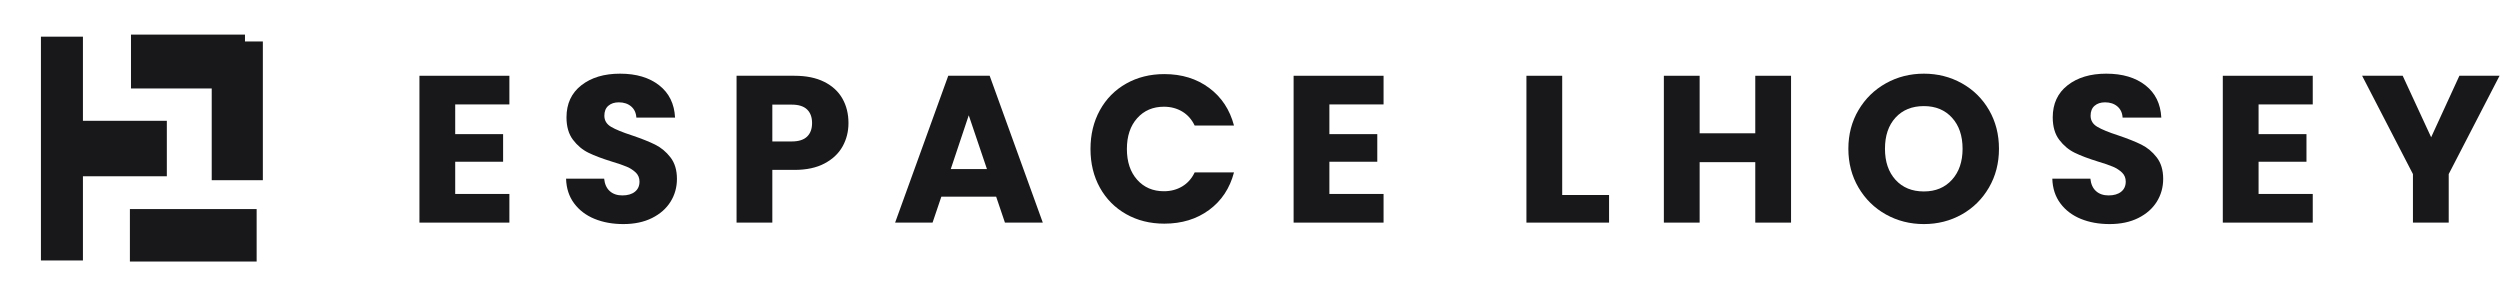 <?xml version="1.0" encoding="UTF-8" standalone="no"?> <svg xmlns="http://www.w3.org/2000/svg" xmlns:xlink="http://www.w3.org/1999/xlink" xmlns:serif="http://www.serif.com/" width="100%" height="100%" viewBox="0 0 2335 278" version="1.1" xml:space="preserve" style="fill-rule:evenodd;clip-rule:evenodd;stroke-linecap:square;stroke-miterlimit:3;"> <g transform="matrix(1,0,0,1,-23.386,-1330.83)"> <g transform="matrix(1,0,0,1,-226.19,303.533)"> <g transform="matrix(2.8,0,0,2.8,160.381,-275.338)"> <path d="M183.699,500.059L183.699,509.968L199.678,509.968L199.678,519.178L183.699,519.178L183.699,529.924L201.772,529.924L201.772,539.484L171.768,539.484L171.768,490.5L201.772,490.5L201.772,500.059L183.699,500.059Z" style="fill:rgb(24,24,27);fill-rule:nonzero;"></path> </g> <g transform="matrix(2.8,0,0,2.8,160.381,-275.338)"> <path d="M239.8,539.972C236.219,539.972 233.009,539.391 230.171,538.228C227.334,537.065 225.066,535.343 223.368,533.064C221.67,530.785 220.774,528.04 220.681,524.83L233.381,524.83C233.567,526.645 234.195,528.028 235.265,528.982C236.335,529.936 237.73,530.413 239.452,530.413C241.219,530.413 242.615,530.006 243.638,529.191C244.662,528.377 245.173,527.249 245.173,525.807C245.173,524.598 244.766,523.598 243.952,522.807C243.138,522.016 242.138,521.365 240.952,520.853C239.766,520.341 238.079,519.76 235.893,519.109C232.73,518.132 230.148,517.155 228.148,516.178C226.147,515.201 224.426,513.759 222.984,511.852C221.542,509.945 220.821,507.456 220.821,504.386C220.821,499.827 222.472,496.257 225.775,493.675C229.078,491.093 233.381,489.802 238.684,489.802C244.08,489.802 248.43,491.093 251.732,493.675C255.035,496.257 256.803,499.85 257.035,504.455L244.127,504.455C244.034,502.874 243.452,501.629 242.382,500.722C241.312,499.815 239.94,499.362 238.265,499.362C236.823,499.362 235.66,499.745 234.776,500.513C233.893,501.281 233.451,502.385 233.451,503.827C233.451,505.409 234.195,506.642 235.684,507.526C237.172,508.409 239.498,509.363 242.661,510.386C245.825,511.456 248.395,512.48 250.372,513.457C252.349,514.434 254.058,515.852 255.5,517.713C256.942,519.574 257.663,521.969 257.663,524.9C257.663,527.691 256.954,530.226 255.535,532.506C254.116,534.785 252.058,536.599 249.36,537.948C246.662,539.298 243.475,539.972 239.8,539.972Z" style="fill:rgb(24,24,27);fill-rule:nonzero;"></path> </g> <g transform="matrix(2.8,0,0,2.8,160.381,-275.338)"> <path d="M314.881,506.27C314.881,509.107 314.23,511.701 312.927,514.05C311.625,516.399 309.624,518.295 306.926,519.737C304.228,521.179 300.879,521.9 296.878,521.9L289.482,521.9L289.482,539.484L277.55,539.484L277.55,490.5L296.878,490.5C300.786,490.5 304.089,491.174 306.787,492.523C309.485,493.872 311.508,495.733 312.857,498.106C314.206,500.478 314.881,503.199 314.881,506.27ZM295.971,512.41C298.251,512.41 299.948,511.875 301.065,510.805C302.181,509.735 302.74,508.223 302.74,506.27C302.74,504.316 302.181,502.804 301.065,501.734C299.948,500.664 298.251,500.129 295.971,500.129L289.482,500.129L289.482,512.41L295.971,512.41Z" style="fill:rgb(24,24,27);fill-rule:nonzero;"></path> </g> <g transform="matrix(2.8,0,0,2.8,160.381,-275.338)"> <path d="M364.144,530.831L345.862,530.831L342.931,539.484L330.441,539.484L348.165,490.5L361.981,490.5L379.704,539.484L367.074,539.484L364.144,530.831ZM361.073,521.621L355.003,503.688L349.002,521.621L361.073,521.621Z" style="fill:rgb(24,24,27);fill-rule:nonzero;"></path> </g> <g transform="matrix(2.8,0,0,2.8,160.381,-275.338)"> <path d="M395.613,514.922C395.613,510.084 396.66,505.77 398.753,501.978C400.847,498.187 403.766,495.233 407.51,493.117C411.255,491 415.5,489.942 420.245,489.942C426.059,489.942 431.037,491.477 435.177,494.547C439.317,497.617 442.085,501.804 443.48,507.107L430.362,507.107C429.385,505.06 428.002,503.502 426.211,502.432C424.42,501.362 422.384,500.827 420.105,500.827C416.43,500.827 413.453,502.106 411.174,504.665C408.894,507.223 407.754,510.642 407.754,514.922C407.754,519.202 408.894,522.621 411.174,525.179C413.453,527.738 416.43,529.017 420.105,529.017C422.384,529.017 424.42,528.482 426.211,527.412C428.002,526.342 429.385,524.784 430.362,522.737L443.48,522.737C442.085,528.04 439.317,532.215 435.177,535.262C431.037,538.309 426.059,539.832 420.245,539.832C415.5,539.832 411.255,538.774 407.51,536.658C403.766,534.541 400.847,531.599 398.753,527.831C396.66,524.063 395.613,519.76 395.613,514.922Z" style="fill:rgb(24,24,27);fill-rule:nonzero;"></path> </g> <g transform="matrix(2.8,0,0,2.8,160.381,-275.338)"> <path d="M475.299,500.059L475.299,509.968L491.278,509.968L491.278,519.178L475.299,519.178L475.299,529.924L493.371,529.924L493.371,539.484L463.367,539.484L463.367,490.5L493.371,490.5L493.371,500.059L475.299,500.059Z" style="fill:rgb(24,24,27);fill-rule:nonzero;"></path> </g> </g> <g transform="matrix(1,0,0,1,-226.19,303.533)"> <g transform="matrix(2.8,0,0,2.8,160.381,-275.338)"> <path d="M552.961,530.273L568.591,530.273L568.591,539.484L541.029,539.484L541.029,490.5L552.961,490.5L552.961,530.273Z" style="fill:rgb(24,24,27);fill-rule:nonzero;"></path> </g> <g transform="matrix(2.8,0,0,2.8,160.381,-275.338)"> <path d="M629.297,490.5L629.297,539.484L617.366,539.484L617.366,519.318L598.805,519.318L598.805,539.484L586.873,539.484L586.873,490.5L598.805,490.5L598.805,509.689L617.366,509.689L617.366,490.5L629.297,490.5Z" style="fill:rgb(24,24,27);fill-rule:nonzero;"></path> </g> <g transform="matrix(2.8,0,0,2.8,160.381,-275.338)"> <path d="M673.606,539.972C669.001,539.972 664.779,538.902 660.941,536.762C657.104,534.622 654.057,531.634 651.801,527.796C649.545,523.958 648.416,519.644 648.416,514.852C648.416,510.061 649.545,505.758 651.801,501.943C654.057,498.129 657.104,495.152 660.941,493.012C664.779,490.872 669.001,489.802 673.606,489.802C678.211,489.802 682.433,490.872 686.271,493.012C690.108,495.152 693.132,498.129 695.342,501.943C697.551,505.758 698.656,510.061 698.656,514.852C698.656,519.644 697.54,523.958 695.307,527.796C693.074,531.634 690.05,534.622 686.236,536.762C682.421,538.902 678.211,539.972 673.606,539.972ZM673.606,529.087C677.514,529.087 680.642,527.784 682.991,525.179C685.34,522.574 686.515,519.132 686.515,514.852C686.515,510.526 685.34,507.072 682.991,504.49C680.642,501.909 677.514,500.618 673.606,500.618C669.652,500.618 666.5,501.897 664.151,504.455C661.802,507.014 660.627,510.479 660.627,514.852C660.627,519.178 661.802,522.632 664.151,525.214C666.5,527.796 669.652,529.087 673.606,529.087Z" style="fill:rgb(24,24,27);fill-rule:nonzero;"></path> </g> <g transform="matrix(2.8,0,0,2.8,160.381,-275.338)"> <path d="M735.568,539.972C731.986,539.972 728.777,539.391 725.939,538.228C723.101,537.065 720.834,535.343 719.136,533.064C717.438,530.785 716.542,528.04 716.449,524.83L729.149,524.83C729.335,526.645 729.963,528.028 731.033,528.982C732.103,529.936 733.498,530.413 735.219,530.413C736.987,530.413 738.383,530.006 739.406,529.191C740.429,528.377 740.941,527.249 740.941,525.807C740.941,524.598 740.534,523.598 739.72,522.807C738.906,522.016 737.906,521.365 736.72,520.853C735.533,520.341 733.847,519.76 731.661,519.109C728.498,518.132 725.916,517.155 723.916,516.178C721.915,515.201 720.194,513.759 718.752,511.852C717.31,509.945 716.589,507.456 716.589,504.386C716.589,499.827 718.24,496.257 721.543,493.675C724.846,491.093 729.149,489.802 734.452,489.802C739.848,489.802 744.197,491.093 747.5,493.675C750.803,496.257 752.571,499.85 752.803,504.455L739.895,504.455C739.802,502.874 739.22,501.629 738.15,500.722C737.08,499.815 735.708,499.362 734.033,499.362C732.591,499.362 731.428,499.745 730.544,500.513C729.661,501.281 729.219,502.385 729.219,503.827C729.219,505.409 729.963,506.642 731.451,507.526C732.94,508.409 735.266,509.363 738.429,510.386C741.592,511.456 744.163,512.48 746.14,513.457C748.117,514.434 749.826,515.852 751.268,517.713C752.71,519.574 753.431,521.969 753.431,524.9C753.431,527.691 752.722,530.226 751.303,532.506C749.884,534.785 747.826,536.599 745.128,537.948C742.43,539.298 739.243,539.972 735.568,539.972Z" style="fill:rgb(24,24,27);fill-rule:nonzero;"></path> </g> <g transform="matrix(2.8,0,0,2.8,160.381,-275.338)"> <path d="M785.25,500.059L785.25,509.968L801.229,509.968L801.229,519.178L785.25,519.178L785.25,529.924L803.322,529.924L803.322,539.484L773.318,539.484L773.318,490.5L803.322,490.5L803.322,500.059L785.25,500.059Z" style="fill:rgb(24,24,27);fill-rule:nonzero;"></path> </g> <g transform="matrix(2.8,0,0,2.8,160.381,-275.338)"> <path d="M865.633,490.5L848.677,523.295L848.677,539.484L836.745,539.484L836.745,523.295L819.79,490.5L833.326,490.5L842.816,511.014L852.236,490.5L865.633,490.5Z" style="fill:rgb(24,24,27);fill-rule:nonzero;"></path> </g> </g> <g transform="matrix(1.043,0,0,1.043,-902.731,1326.33)"> <g transform="matrix(7.61028e-17,-1.243,0.647,3.95708e-17,757.751,937.53)"> <rect x="639.93" y="309.636" width="7.665" height="106.364" style="fill:none;stroke:rgb(24,24,27);stroke-width:32.26px;"></rect> </g> <g transform="matrix(7.55852e-17,-1.235,0.741,4.53493e-17,787.423,854.482)"> <rect x="639.93" y="309.636" width="7.665" height="106.364" style="fill:none;stroke:rgb(24,24,27);stroke-width:31.39px;"></rect> </g> <g transform="matrix(8.64371e-17,-1.235,0.83,3.01674e-17,759.869,1010.1)"> <rect x="639.93" y="309.636" width="7.665" height="106.364" style="fill:none;stroke:rgb(24,24,27);stroke-width:30.38px;"></rect> </g> <g transform="matrix(1.235,2.02572e-17,2.06358e-17,1.552,148.348,-425.735)"> <rect x="639.93" y="309.636" width="7.665" height="106.364" style="fill:none;stroke:rgb(24,24,27);stroke-width:22.79px;"></rect> </g> <g transform="matrix(1.235,1.19402e-17,2.06358e-17,0.915,305.378,-228.424)"> <rect x="639.93" y="309.636" width="7.665" height="106.364" style="fill:none;stroke:rgb(24,24,27);stroke-width:29.41px;"></rect> </g> </g> </g> </svg> 